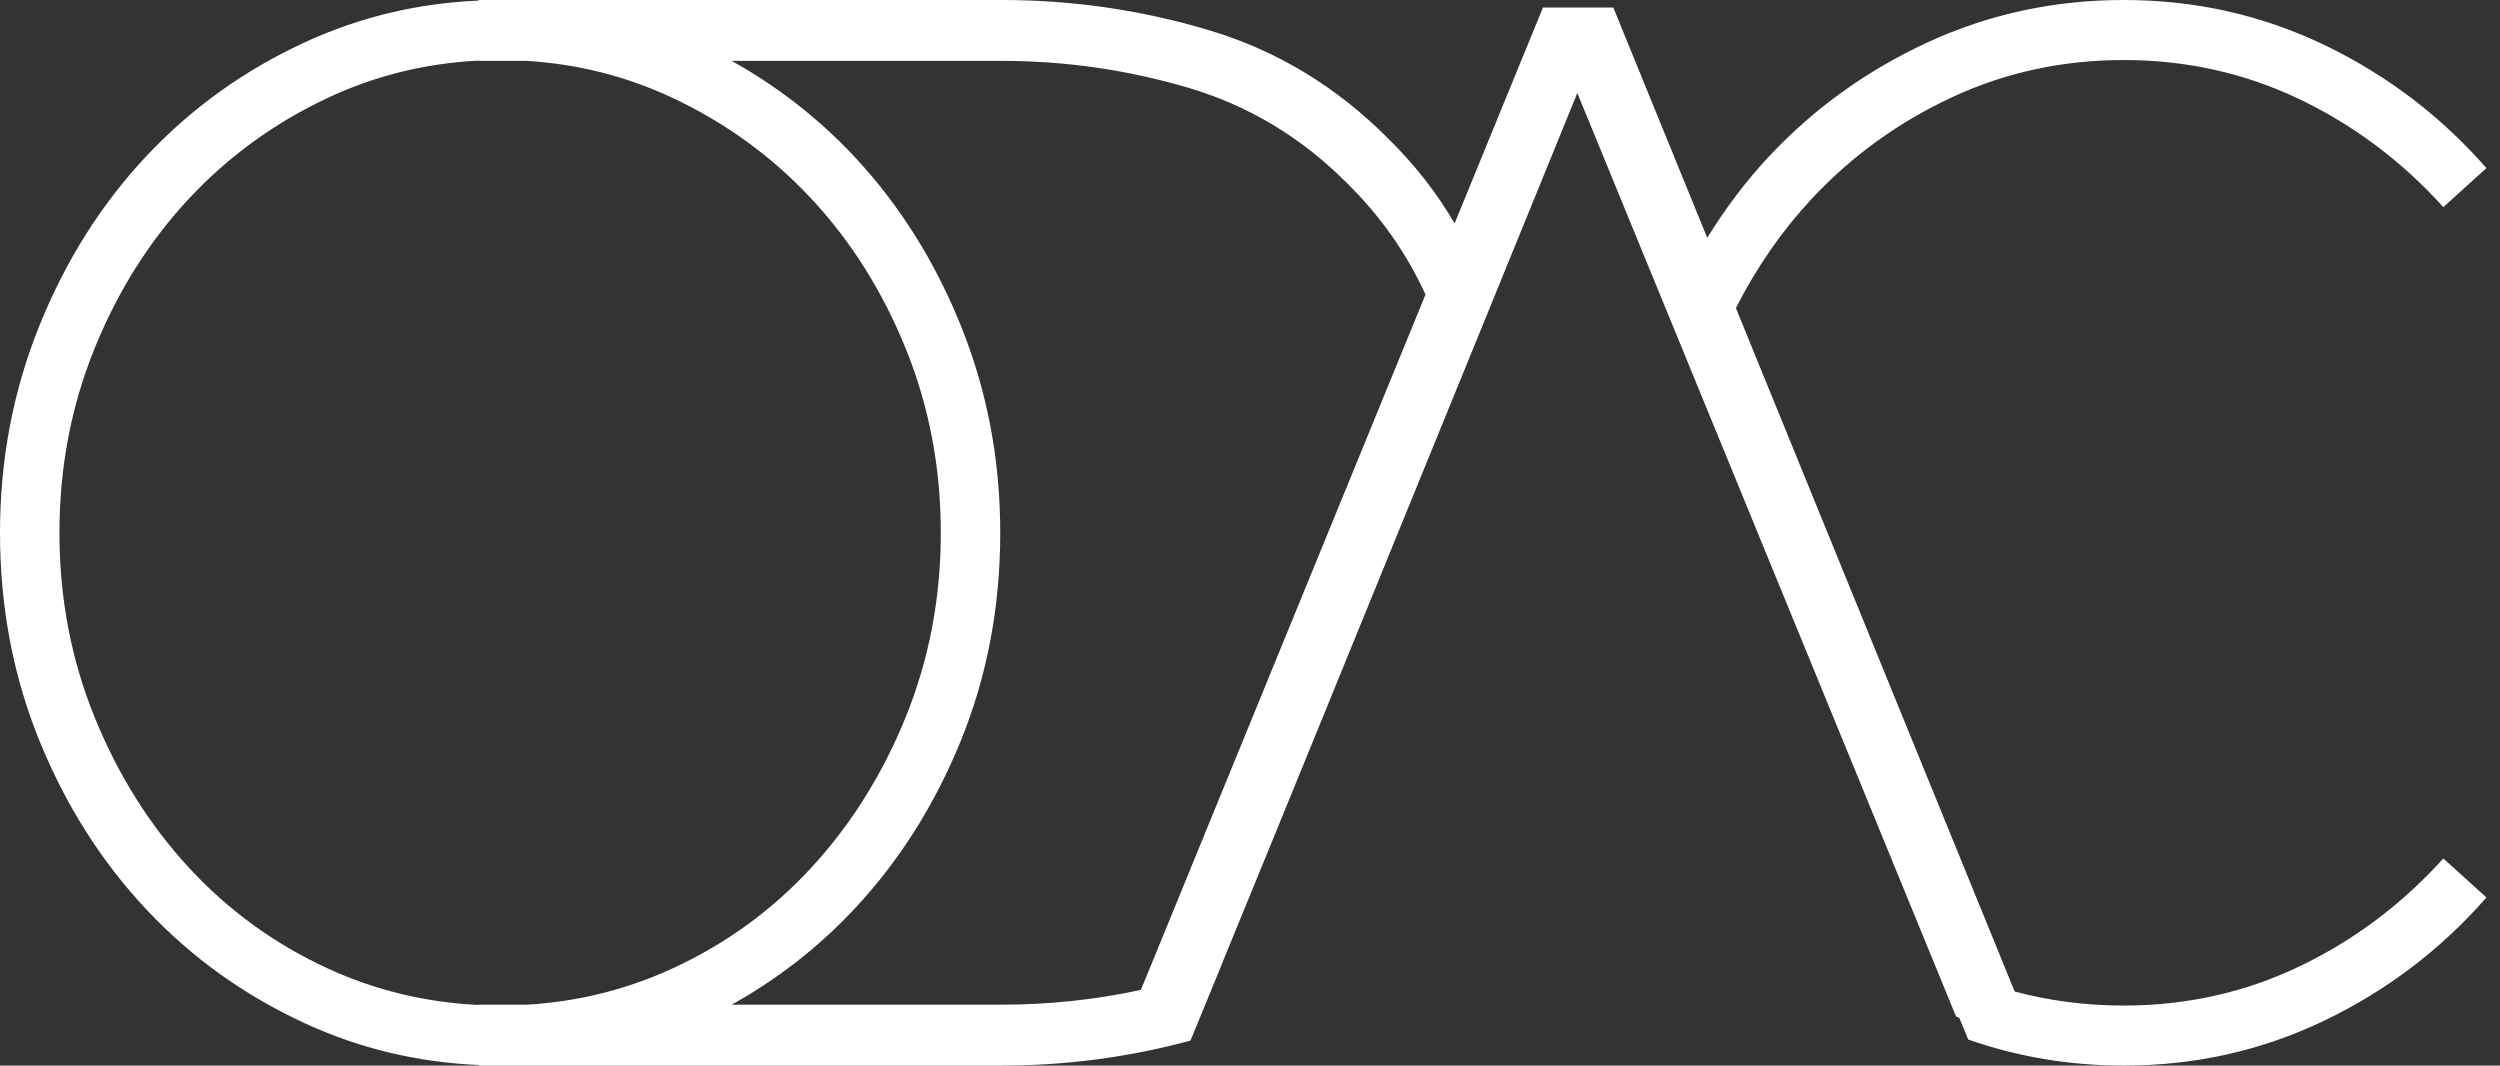 <svg width="122" height="52" viewBox="0 0 122 52" fill="none" xmlns="http://www.w3.org/2000/svg">
<rect x="0" y="0" width="122" height="52" fill="#333333" stroke="none"/>
<path d="M112.2 47.166C109.54 48.437 106.687 49.071 103.642 49.071C101.792 49.071 100.018 48.842 98.316 48.386L93.723 37.126L86.162 18.588L84.712 15.034C85.717 13.05 86.949 11.272 88.41 9.704C90.344 7.629 92.617 5.982 95.228 4.76C97.839 3.54 100.643 2.929 103.642 2.929C106.687 2.929 109.54 3.565 112.2 4.834C114.859 6.104 117.204 7.862 119.235 10.107L121.338 8.203C119.114 5.665 116.479 3.662 113.433 2.197C110.387 0.732 107.123 0 103.642 0C100.256 0 97.078 0.684 94.104 2.051C91.13 3.418 88.543 5.273 86.343 7.617C85.204 8.83 84.204 10.168 83.313 11.604L78.729 0.366H75.297L70.985 10.901C70.121 9.425 69.067 8.066 67.742 6.76C65.228 4.234 62.327 2.477 59.038 1.486C55.75 0.496 52.366 0 48.884 0H24.444H24.443H24.441H23.359V0.028C20.377 0.159 17.559 0.831 14.905 2.051C11.932 3.418 9.344 5.273 7.144 7.617C4.943 9.961 3.203 12.72 1.923 15.893C0.641 19.068 0 22.436 0 26C0 29.614 0.641 32.994 1.923 36.143C3.203 39.293 4.943 42.04 7.144 44.383C9.344 46.727 11.932 48.583 14.905 49.949C17.559 51.17 20.377 51.841 23.359 51.972V52H48.884C52.035 52 55.105 51.591 58.097 50.779L59.584 47.155C59.582 47.156 59.581 47.156 59.579 47.157L62.042 41.144L64.75 34.515H64.749L71.245 18.588H71.246L76.973 4.541L82.13 17.111L90.339 37.126L93.515 44.873L95.452 49.596L95.615 49.675L96.049 50.729C98.454 51.572 100.983 52 103.642 52C107.123 52 110.387 51.268 113.433 49.803C116.479 48.338 119.114 46.337 121.338 43.797L119.235 41.893C117.204 44.14 114.859 45.897 112.2 47.166ZM25.72 49.028H23.359V49.043C20.766 48.916 18.323 48.328 16.029 47.276C13.418 46.08 11.145 44.432 9.211 42.333C7.277 40.234 5.741 37.78 4.606 34.972C3.469 32.165 2.901 29.175 2.901 26C2.901 22.827 3.469 19.836 4.606 17.028C5.741 14.221 7.277 11.78 9.211 9.704C11.145 7.629 13.418 5.982 16.029 4.76C18.323 3.689 20.766 3.088 23.359 2.957V2.971H25.707C28.189 3.122 30.549 3.716 32.784 4.76C35.395 5.982 37.667 7.629 39.601 9.704C41.535 11.78 43.071 14.221 44.207 17.028C45.343 19.836 45.911 22.827 45.911 26C45.911 29.175 45.343 32.165 44.207 34.972C43.071 37.78 41.535 40.234 39.601 42.333C37.667 44.432 35.395 46.08 32.784 47.276C30.553 48.298 28.197 48.88 25.72 49.028ZM61.321 34.515L55.676 48.307C53.452 48.788 51.188 49.028 48.884 49.028H40.92H38.658H35.708C37.936 47.785 39.925 46.239 41.669 44.383C43.868 42.04 45.609 39.293 46.89 36.143C48.171 32.994 48.812 29.614 48.812 26C48.812 22.436 48.171 19.067 46.89 15.893C45.609 12.72 43.868 9.961 41.669 7.617C39.925 5.76 37.936 4.215 35.707 2.971H38.658H40.92H48.884C51.978 2.971 55.001 3.405 57.951 4.271C60.9 5.138 63.487 6.686 65.711 8.914C67.36 10.531 68.64 12.353 69.564 14.374L68.795 16.254L68.756 16.349L67.839 18.588L61.321 34.515Z" fill="#fff"/>
</svg>
